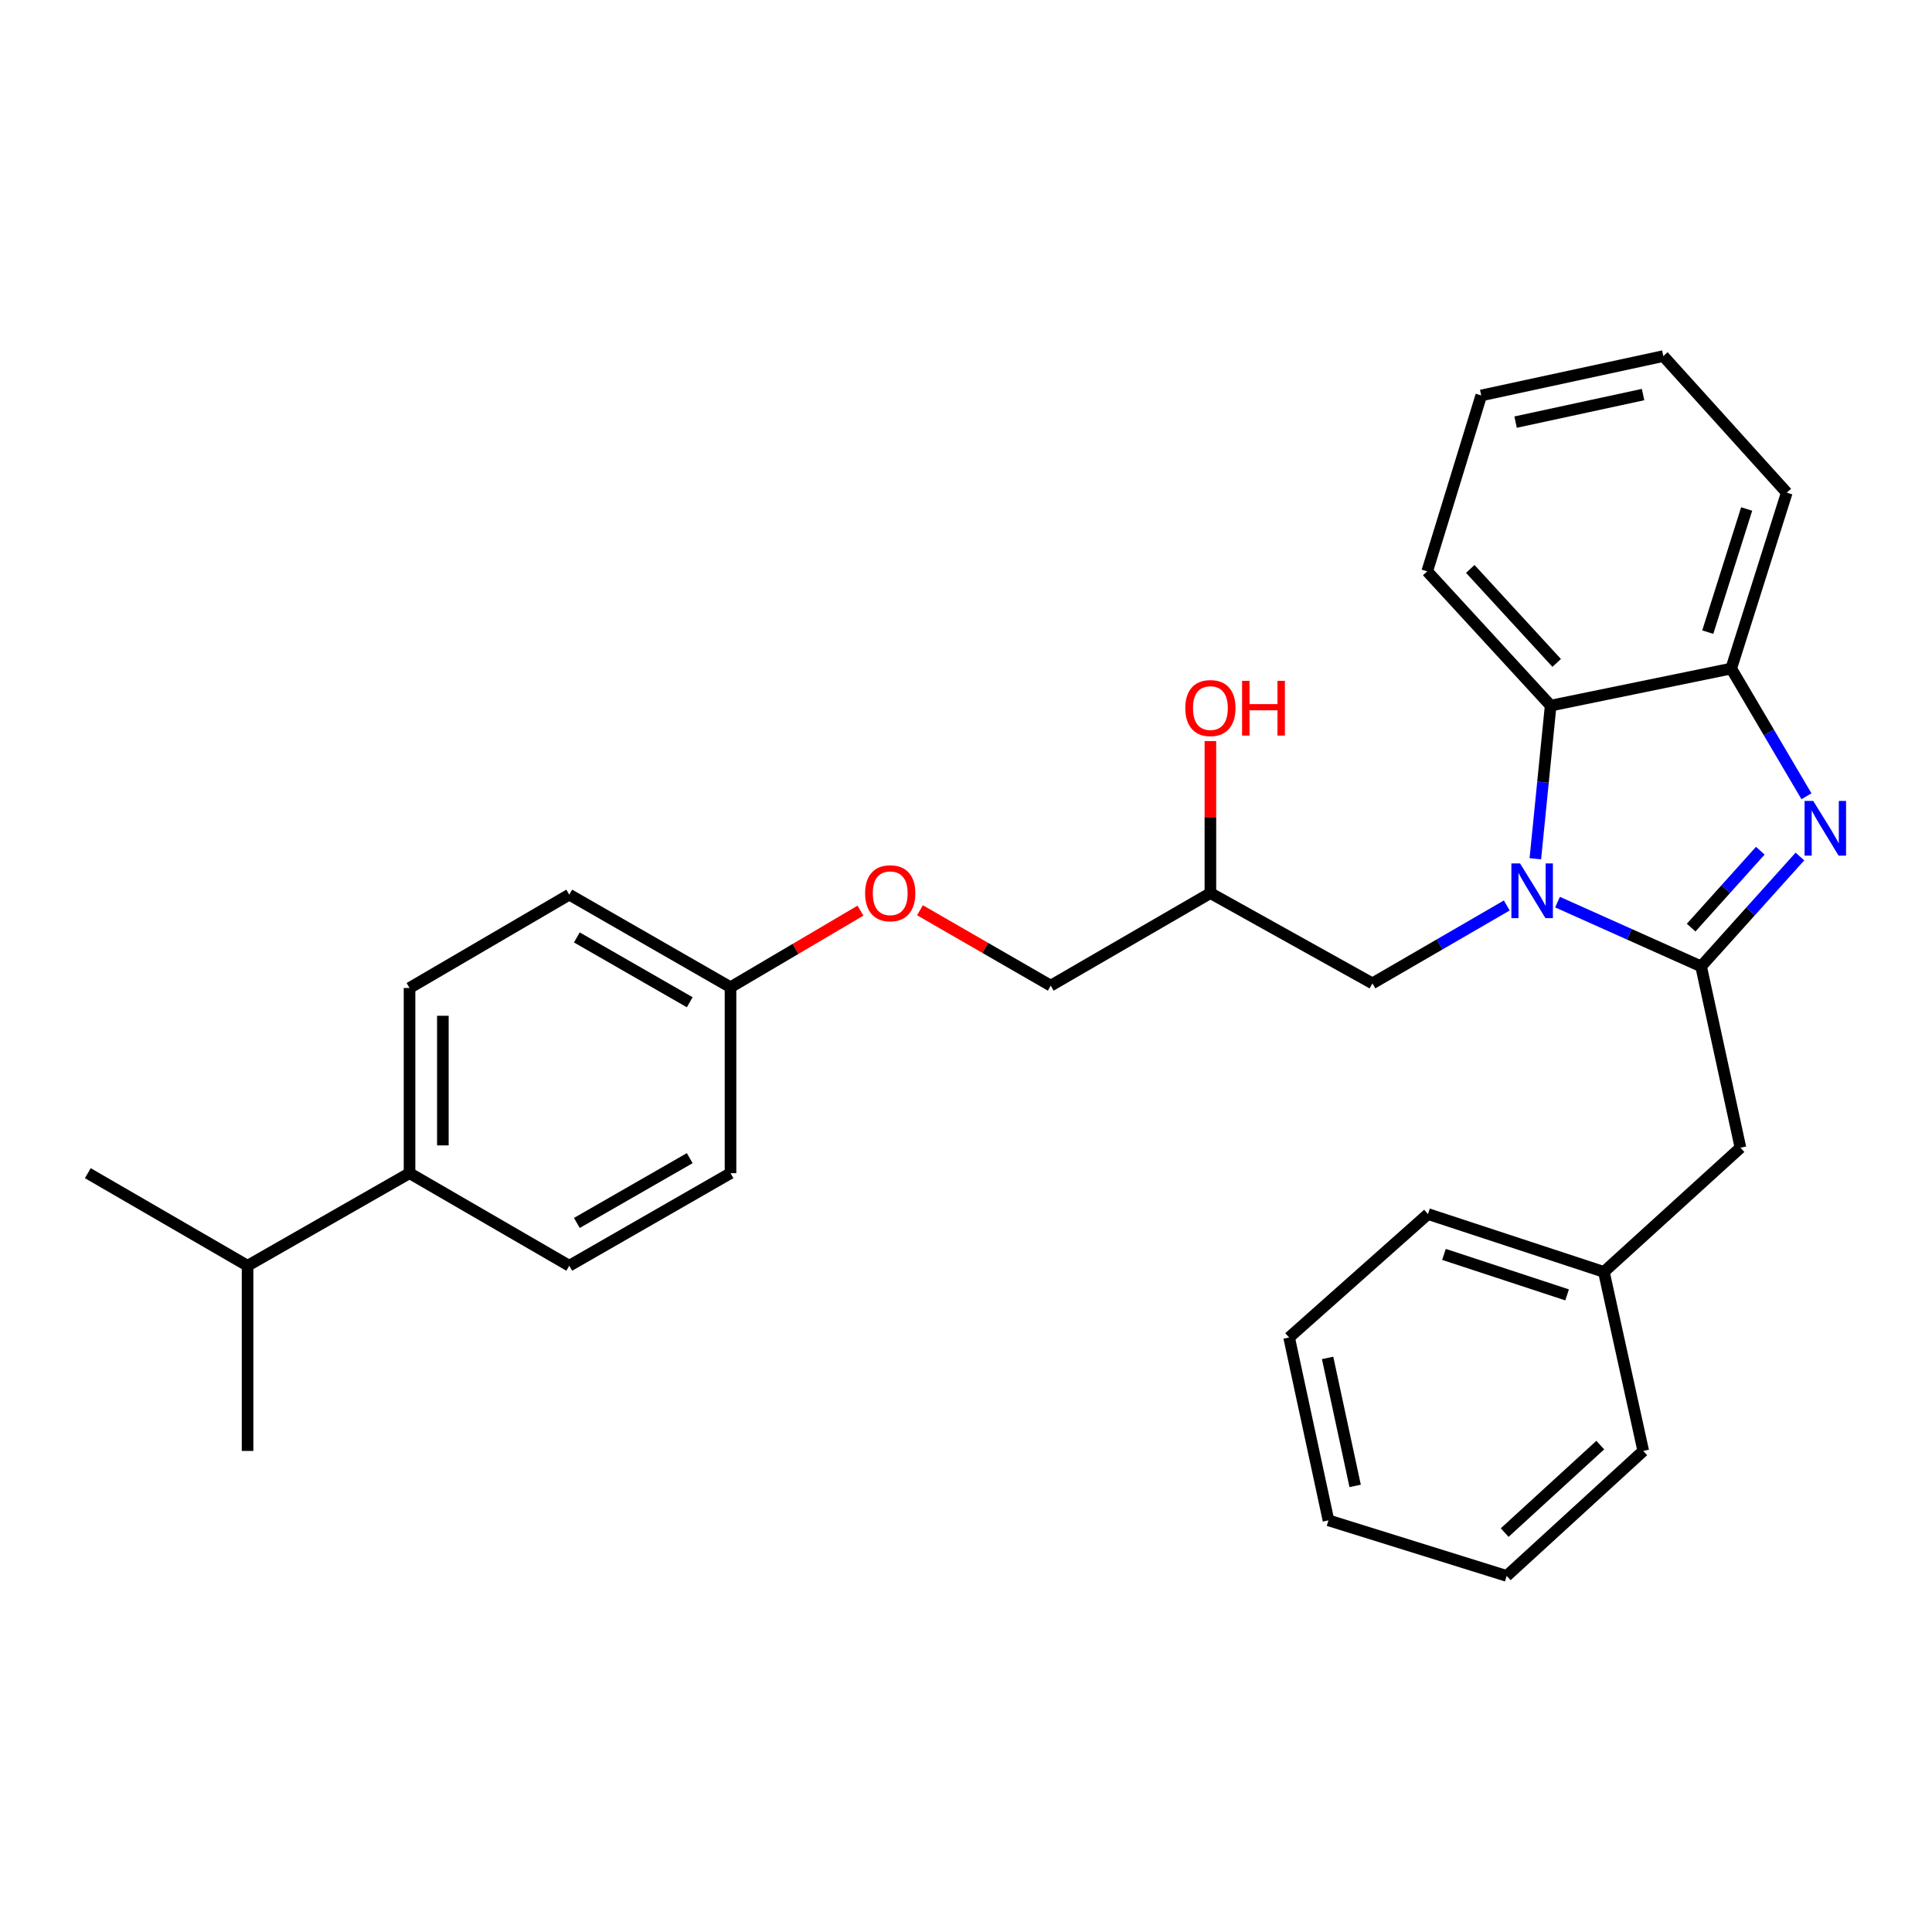 <?xml version='1.0' encoding='iso-8859-1'?>
<svg version='1.1' baseProfile='full'
              xmlns='http://www.w3.org/2000/svg'
                      xmlns:rdkit='http://www.rdkit.org/xml'
                      xmlns:xlink='http://www.w3.org/1999/xlink'
                  xml:space='preserve'
width='1000px' height='1000px' viewBox='0 0 1000 1000'>
<!-- END OF HEADER -->
<rect style='opacity:1.0;fill:#FFFFFF;stroke:none' width='1000' height='1000' x='0' y='0'> </rect>
<path class='bond-0' d='M 880.49,500.201 L 843.329,483.569' style='fill:none;fill-rule:evenodd;stroke:#000000;stroke-width:6px;stroke-linecap:butt;stroke-linejoin:miter;stroke-opacity:1' />
<path class='bond-0' d='M 843.329,483.569 L 806.168,466.937' style='fill:none;fill-rule:evenodd;stroke:#0000FF;stroke-width:6px;stroke-linecap:butt;stroke-linejoin:miter;stroke-opacity:1' />
<path class='bond-1' d='M 880.49,500.201 L 906.065,471.764' style='fill:none;fill-rule:evenodd;stroke:#000000;stroke-width:6px;stroke-linecap:butt;stroke-linejoin:miter;stroke-opacity:1' />
<path class='bond-1' d='M 906.065,471.764 L 931.639,443.326' style='fill:none;fill-rule:evenodd;stroke:#0000FF;stroke-width:6px;stroke-linecap:butt;stroke-linejoin:miter;stroke-opacity:1' />
<path class='bond-1' d='M 875.335,480.134 L 893.237,460.228' style='fill:none;fill-rule:evenodd;stroke:#000000;stroke-width:6px;stroke-linecap:butt;stroke-linejoin:miter;stroke-opacity:1' />
<path class='bond-1' d='M 893.237,460.228 L 911.139,440.321' style='fill:none;fill-rule:evenodd;stroke:#0000FF;stroke-width:6px;stroke-linecap:butt;stroke-linejoin:miter;stroke-opacity:1' />
<path class='bond-5' d='M 880.49,500.201 L 900.857,594.052' style='fill:none;fill-rule:evenodd;stroke:#000000;stroke-width:6px;stroke-linecap:butt;stroke-linejoin:miter;stroke-opacity:1' />
<path class='bond-2' d='M 794.689,444.491 L 798.653,404.857' style='fill:none;fill-rule:evenodd;stroke:#0000FF;stroke-width:6px;stroke-linecap:butt;stroke-linejoin:miter;stroke-opacity:1' />
<path class='bond-2' d='M 798.653,404.857 L 802.617,365.223' style='fill:none;fill-rule:evenodd;stroke:#000000;stroke-width:6px;stroke-linecap:butt;stroke-linejoin:miter;stroke-opacity:1' />
<path class='bond-4' d='M 779.903,468.671 L 745.135,488.831' style='fill:none;fill-rule:evenodd;stroke:#0000FF;stroke-width:6px;stroke-linecap:butt;stroke-linejoin:miter;stroke-opacity:1' />
<path class='bond-4' d='M 745.135,488.831 L 710.366,508.99' style='fill:none;fill-rule:evenodd;stroke:#000000;stroke-width:6px;stroke-linecap:butt;stroke-linejoin:miter;stroke-opacity:1' />
<path class='bond-3' d='M 935.026,412.152 L 915.55,379.099' style='fill:none;fill-rule:evenodd;stroke:#0000FF;stroke-width:6px;stroke-linecap:butt;stroke-linejoin:miter;stroke-opacity:1' />
<path class='bond-3' d='M 915.55,379.099 L 896.075,346.045' style='fill:none;fill-rule:evenodd;stroke:#000000;stroke-width:6px;stroke-linecap:butt;stroke-linejoin:miter;stroke-opacity:1' />
<path class='bond-18' d='M 802.617,365.223 L 738.727,295.727' style='fill:none;fill-rule:evenodd;stroke:#000000;stroke-width:6px;stroke-linecap:butt;stroke-linejoin:miter;stroke-opacity:1' />
<path class='bond-18' d='M 805.734,343.123 L 761.011,294.475' style='fill:none;fill-rule:evenodd;stroke:#000000;stroke-width:6px;stroke-linecap:butt;stroke-linejoin:miter;stroke-opacity:1' />
<path class='bond-29' d='M 802.617,365.223 L 896.075,346.045' style='fill:none;fill-rule:evenodd;stroke:#000000;stroke-width:6px;stroke-linecap:butt;stroke-linejoin:miter;stroke-opacity:1' />
<path class='bond-19' d='M 896.075,346.045 L 924.828,254.993' style='fill:none;fill-rule:evenodd;stroke:#000000;stroke-width:6px;stroke-linecap:butt;stroke-linejoin:miter;stroke-opacity:1' />
<path class='bond-19' d='M 883.937,327.192 L 904.064,263.455' style='fill:none;fill-rule:evenodd;stroke:#000000;stroke-width:6px;stroke-linecap:butt;stroke-linejoin:miter;stroke-opacity:1' />
<path class='bond-9' d='M 710.366,508.99 L 626.502,462.266' style='fill:none;fill-rule:evenodd;stroke:#000000;stroke-width:6px;stroke-linecap:butt;stroke-linejoin:miter;stroke-opacity:1' />
<path class='bond-14' d='M 900.857,594.052 L 830.172,658.335' style='fill:none;fill-rule:evenodd;stroke:#000000;stroke-width:6px;stroke-linecap:butt;stroke-linejoin:miter;stroke-opacity:1' />
<path class='bond-6' d='M 211.975,607.231 L 211.975,511.386' style='fill:none;fill-rule:evenodd;stroke:#000000;stroke-width:6px;stroke-linecap:butt;stroke-linejoin:miter;stroke-opacity:1' />
<path class='bond-6' d='M 229.227,592.854 L 229.227,525.763' style='fill:none;fill-rule:evenodd;stroke:#000000;stroke-width:6px;stroke-linecap:butt;stroke-linejoin:miter;stroke-opacity:1' />
<path class='bond-13' d='M 211.975,607.231 L 128.14,655.144' style='fill:none;fill-rule:evenodd;stroke:#000000;stroke-width:6px;stroke-linecap:butt;stroke-linejoin:miter;stroke-opacity:1' />
<path class='bond-32' d='M 211.975,607.231 L 294.65,655.144' style='fill:none;fill-rule:evenodd;stroke:#000000;stroke-width:6px;stroke-linecap:butt;stroke-linejoin:miter;stroke-opacity:1' />
<path class='bond-7' d='M 294.65,655.144 L 378.112,607.231' style='fill:none;fill-rule:evenodd;stroke:#000000;stroke-width:6px;stroke-linecap:butt;stroke-linejoin:miter;stroke-opacity:1' />
<path class='bond-7' d='M 298.58,632.995 L 357.003,599.456' style='fill:none;fill-rule:evenodd;stroke:#000000;stroke-width:6px;stroke-linecap:butt;stroke-linejoin:miter;stroke-opacity:1' />
<path class='bond-8' d='M 211.975,511.386 L 294.65,463.062' style='fill:none;fill-rule:evenodd;stroke:#000000;stroke-width:6px;stroke-linecap:butt;stroke-linejoin:miter;stroke-opacity:1' />
<path class='bond-12' d='M 626.502,462.266 L 543.856,510.169' style='fill:none;fill-rule:evenodd;stroke:#000000;stroke-width:6px;stroke-linecap:butt;stroke-linejoin:miter;stroke-opacity:1' />
<path class='bond-17' d='M 626.502,462.266 L 626.502,422.917' style='fill:none;fill-rule:evenodd;stroke:#000000;stroke-width:6px;stroke-linecap:butt;stroke-linejoin:miter;stroke-opacity:1' />
<path class='bond-17' d='M 626.502,422.917 L 626.502,383.568' style='fill:none;fill-rule:evenodd;stroke:#FF0000;stroke-width:6px;stroke-linecap:butt;stroke-linejoin:miter;stroke-opacity:1' />
<path class='bond-10' d='M 476.175,471.144 L 510.015,490.657' style='fill:none;fill-rule:evenodd;stroke:#FF0000;stroke-width:6px;stroke-linecap:butt;stroke-linejoin:miter;stroke-opacity:1' />
<path class='bond-10' d='M 510.015,490.657 L 543.856,510.169' style='fill:none;fill-rule:evenodd;stroke:#000000;stroke-width:6px;stroke-linecap:butt;stroke-linejoin:miter;stroke-opacity:1' />
<path class='bond-11' d='M 445.379,471.343 L 411.745,491.168' style='fill:none;fill-rule:evenodd;stroke:#FF0000;stroke-width:6px;stroke-linecap:butt;stroke-linejoin:miter;stroke-opacity:1' />
<path class='bond-11' d='M 411.745,491.168 L 378.112,510.993' style='fill:none;fill-rule:evenodd;stroke:#000000;stroke-width:6px;stroke-linecap:butt;stroke-linejoin:miter;stroke-opacity:1' />
<path class='bond-15' d='M 378.112,510.993 L 378.112,607.231' style='fill:none;fill-rule:evenodd;stroke:#000000;stroke-width:6px;stroke-linecap:butt;stroke-linejoin:miter;stroke-opacity:1' />
<path class='bond-16' d='M 378.112,510.993 L 294.65,463.062' style='fill:none;fill-rule:evenodd;stroke:#000000;stroke-width:6px;stroke-linecap:butt;stroke-linejoin:miter;stroke-opacity:1' />
<path class='bond-16' d='M 357.001,518.764 L 298.578,485.212' style='fill:none;fill-rule:evenodd;stroke:#000000;stroke-width:6px;stroke-linecap:butt;stroke-linejoin:miter;stroke-opacity:1' />
<path class='bond-20' d='M 128.14,655.144 L 45.455,607.231' style='fill:none;fill-rule:evenodd;stroke:#000000;stroke-width:6px;stroke-linecap:butt;stroke-linejoin:miter;stroke-opacity:1' />
<path class='bond-21' d='M 128.14,655.144 L 128.14,750.998' style='fill:none;fill-rule:evenodd;stroke:#000000;stroke-width:6px;stroke-linecap:butt;stroke-linejoin:miter;stroke-opacity:1' />
<path class='bond-22' d='M 830.172,658.335 L 739.129,628.393' style='fill:none;fill-rule:evenodd;stroke:#000000;stroke-width:6px;stroke-linecap:butt;stroke-linejoin:miter;stroke-opacity:1' />
<path class='bond-22' d='M 811.126,670.232 L 747.396,649.273' style='fill:none;fill-rule:evenodd;stroke:#000000;stroke-width:6px;stroke-linecap:butt;stroke-linejoin:miter;stroke-opacity:1' />
<path class='bond-23' d='M 830.172,658.335 L 850.549,750.998' style='fill:none;fill-rule:evenodd;stroke:#000000;stroke-width:6px;stroke-linecap:butt;stroke-linejoin:miter;stroke-opacity:1' />
<path class='bond-24' d='M 738.727,295.727 L 766.685,204.684' style='fill:none;fill-rule:evenodd;stroke:#000000;stroke-width:6px;stroke-linecap:butt;stroke-linejoin:miter;stroke-opacity:1' />
<path class='bond-25' d='M 924.828,254.993 L 860.938,184.307' style='fill:none;fill-rule:evenodd;stroke:#000000;stroke-width:6px;stroke-linecap:butt;stroke-linejoin:miter;stroke-opacity:1' />
<path class='bond-27' d='M 739.129,628.393 L 667.246,692.283' style='fill:none;fill-rule:evenodd;stroke:#000000;stroke-width:6px;stroke-linecap:butt;stroke-linejoin:miter;stroke-opacity:1' />
<path class='bond-26' d='M 850.549,750.998 L 779.863,815.693' style='fill:none;fill-rule:evenodd;stroke:#000000;stroke-width:6px;stroke-linecap:butt;stroke-linejoin:miter;stroke-opacity:1' />
<path class='bond-26' d='M 828.298,747.976 L 778.818,793.262' style='fill:none;fill-rule:evenodd;stroke:#000000;stroke-width:6px;stroke-linecap:butt;stroke-linejoin:miter;stroke-opacity:1' />
<path class='bond-30' d='M 766.685,204.684 L 860.938,184.307' style='fill:none;fill-rule:evenodd;stroke:#000000;stroke-width:6px;stroke-linecap:butt;stroke-linejoin:miter;stroke-opacity:1' />
<path class='bond-30' d='M 784.468,218.49 L 850.446,204.226' style='fill:none;fill-rule:evenodd;stroke:#000000;stroke-width:6px;stroke-linecap:butt;stroke-linejoin:miter;stroke-opacity:1' />
<path class='bond-28' d='M 779.863,815.693 L 687.613,786.93' style='fill:none;fill-rule:evenodd;stroke:#000000;stroke-width:6px;stroke-linecap:butt;stroke-linejoin:miter;stroke-opacity:1' />
<path class='bond-31' d='M 667.246,692.283 L 687.613,786.93' style='fill:none;fill-rule:evenodd;stroke:#000000;stroke-width:6px;stroke-linecap:butt;stroke-linejoin:miter;stroke-opacity:1' />
<path class='bond-31' d='M 687.167,702.851 L 701.424,769.103' style='fill:none;fill-rule:evenodd;stroke:#000000;stroke-width:6px;stroke-linecap:butt;stroke-linejoin:miter;stroke-opacity:1' />
<path  class='atom-1' d='M 786.772 446.898
L 796.052 461.898
Q 796.972 463.378, 798.452 466.058
Q 799.932 468.738, 800.012 468.898
L 800.012 446.898
L 803.772 446.898
L 803.772 475.218
L 799.892 475.218
L 789.932 458.818
Q 788.772 456.898, 787.532 454.698
Q 786.332 452.498, 785.972 451.818
L 785.972 475.218
L 782.292 475.218
L 782.292 446.898
L 786.772 446.898
' fill='#0000FF'/>
<path  class='atom-2' d='M 938.523 414.551
L 947.803 429.551
Q 948.723 431.031, 950.203 433.711
Q 951.683 436.391, 951.763 436.551
L 951.763 414.551
L 955.523 414.551
L 955.523 442.871
L 951.643 442.871
L 941.683 426.471
Q 940.523 424.551, 939.283 422.351
Q 938.083 420.151, 937.723 419.471
L 937.723 442.871
L 934.043 442.871
L 934.043 414.551
L 938.523 414.551
' fill='#0000FF'/>
<path  class='atom-11' d='M 447.778 462.346
Q 447.778 455.546, 451.138 451.746
Q 454.498 447.946, 460.778 447.946
Q 467.058 447.946, 470.418 451.746
Q 473.778 455.546, 473.778 462.346
Q 473.778 469.226, 470.378 473.146
Q 466.978 477.026, 460.778 477.026
Q 454.538 477.026, 451.138 473.146
Q 447.778 469.266, 447.778 462.346
M 460.778 473.826
Q 465.098 473.826, 467.418 470.946
Q 469.778 468.026, 469.778 462.346
Q 469.778 456.786, 467.418 453.986
Q 465.098 451.146, 460.778 451.146
Q 456.458 451.146, 454.098 453.946
Q 451.778 456.746, 451.778 462.346
Q 451.778 468.066, 454.098 470.946
Q 456.458 473.826, 460.778 473.826
' fill='#FF0000'/>
<path  class='atom-18' d='M 613.502 366.492
Q 613.502 359.692, 616.862 355.892
Q 620.222 352.092, 626.502 352.092
Q 632.782 352.092, 636.142 355.892
Q 639.502 359.692, 639.502 366.492
Q 639.502 373.372, 636.102 377.292
Q 632.702 381.172, 626.502 381.172
Q 620.262 381.172, 616.862 377.292
Q 613.502 373.412, 613.502 366.492
M 626.502 377.972
Q 630.822 377.972, 633.142 375.092
Q 635.502 372.172, 635.502 366.492
Q 635.502 360.932, 633.142 358.132
Q 630.822 355.292, 626.502 355.292
Q 622.182 355.292, 619.822 358.092
Q 617.502 360.892, 617.502 366.492
Q 617.502 372.212, 619.822 375.092
Q 622.182 377.972, 626.502 377.972
' fill='#FF0000'/>
<path  class='atom-18' d='M 642.902 352.412
L 646.742 352.412
L 646.742 364.452
L 661.222 364.452
L 661.222 352.412
L 665.062 352.412
L 665.062 380.732
L 661.222 380.732
L 661.222 367.652
L 646.742 367.652
L 646.742 380.732
L 642.902 380.732
L 642.902 352.412
' fill='#FF0000'/>
</svg>
